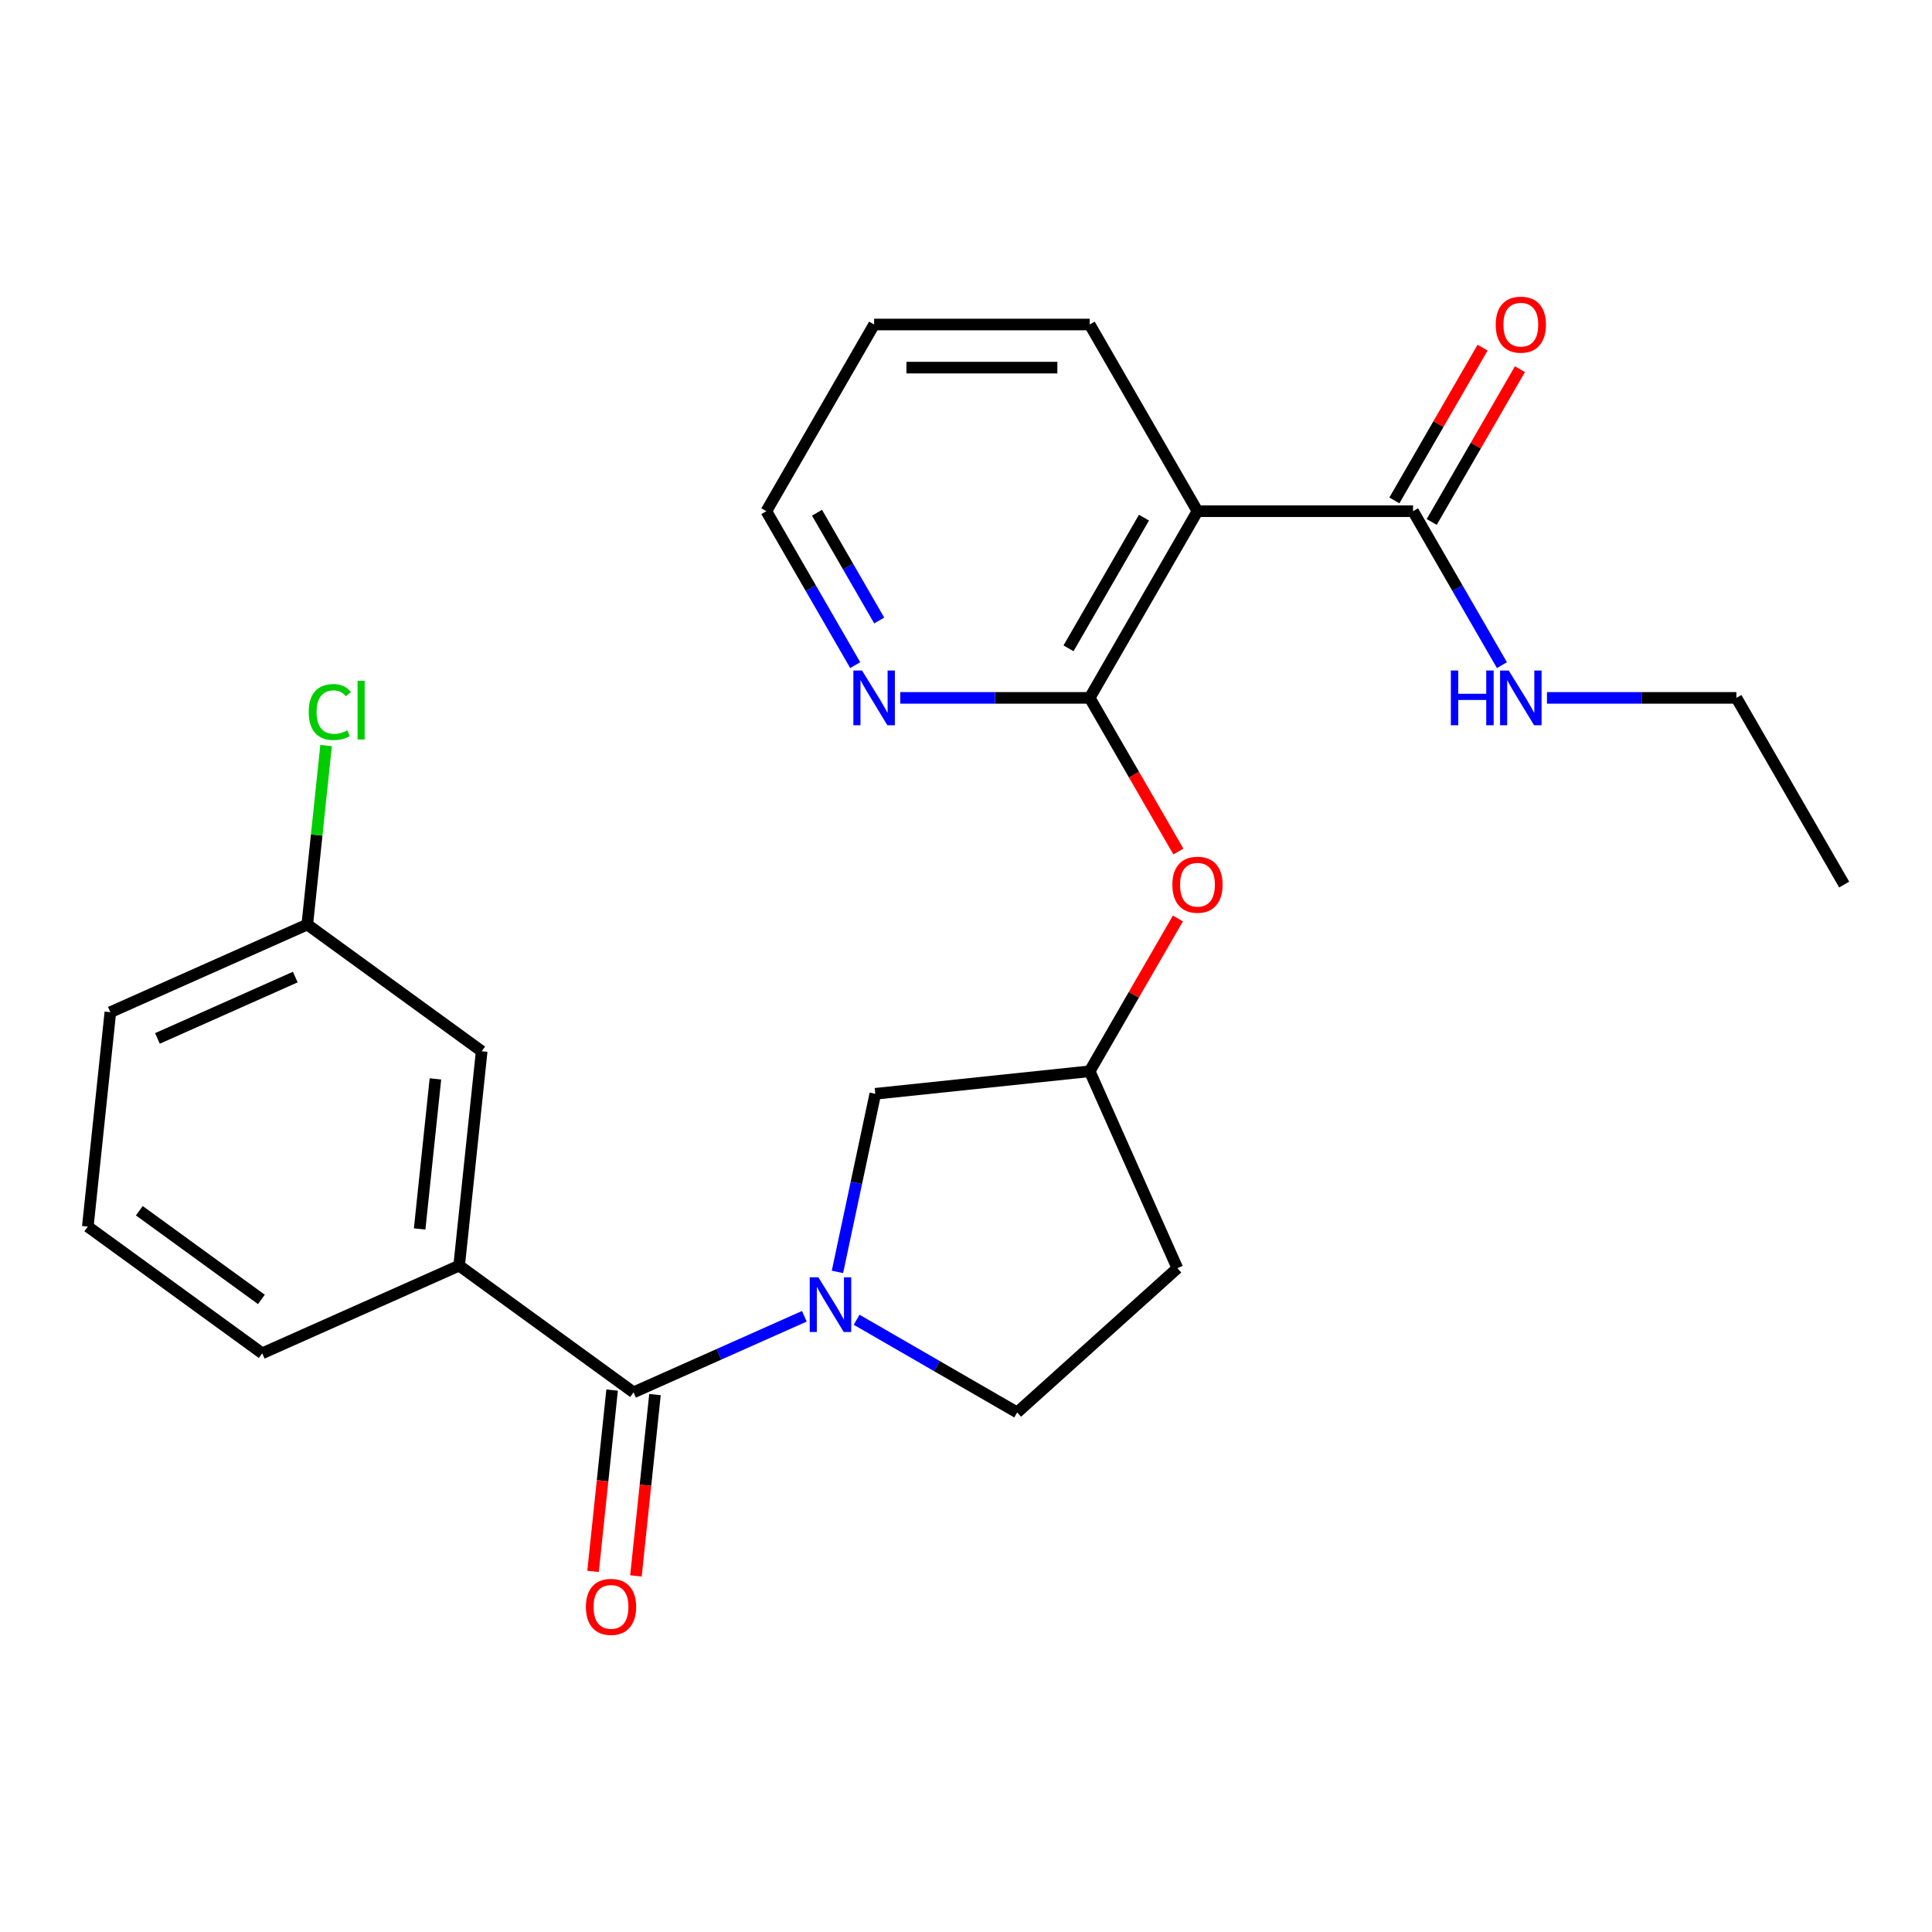 <?xml version='1.0' encoding='iso-8859-1'?>
<svg version='1.1' baseProfile='full'
              xmlns='http://www.w3.org/2000/svg'
                      xmlns:rdkit='http://www.rdkit.org/xml'
                      xmlns:xlink='http://www.w3.org/1999/xlink'
                  xml:space='preserve'
width='1000px' height='1000px' viewBox='0 0 1000 1000'>
<!-- END OF HEADER -->
<rect style='opacity:1.0;fill:#FFFFFF;stroke:none' width='1000' height='1000' x='0' y='0'> </rect>
<path class='bond-0' d='M 416.326,681.31 L 372.125,700.989' style='fill:none;fill-rule:evenodd;stroke:#0000FF;stroke-width:6px;stroke-linecap:butt;stroke-linejoin:miter;stroke-opacity:1' />
<path class='bond-0' d='M 372.125,700.989 L 327.924,720.669' style='fill:none;fill-rule:evenodd;stroke:#000000;stroke-width:6px;stroke-linecap:butt;stroke-linejoin:miter;stroke-opacity:1' />
<path class='bond-7' d='M 433.459,658.336 L 443.256,612.241' style='fill:none;fill-rule:evenodd;stroke:#0000FF;stroke-width:6px;stroke-linecap:butt;stroke-linejoin:miter;stroke-opacity:1' />
<path class='bond-7' d='M 443.256,612.241 L 453.054,566.146' style='fill:none;fill-rule:evenodd;stroke:#000000;stroke-width:6px;stroke-linecap:butt;stroke-linejoin:miter;stroke-opacity:1' />
<path class='bond-8' d='M 443.385,683.097 L 484.935,707.086' style='fill:none;fill-rule:evenodd;stroke:#0000FF;stroke-width:6px;stroke-linecap:butt;stroke-linejoin:miter;stroke-opacity:1' />
<path class='bond-8' d='M 484.935,707.086 L 526.485,731.075' style='fill:none;fill-rule:evenodd;stroke:#000000;stroke-width:6px;stroke-linecap:butt;stroke-linejoin:miter;stroke-opacity:1' />
<path class='bond-4' d='M 327.924,720.669 L 237.655,655.085' style='fill:none;fill-rule:evenodd;stroke:#000000;stroke-width:6px;stroke-linecap:butt;stroke-linejoin:miter;stroke-opacity:1' />
<path class='bond-9' d='M 316.827,719.503 L 311.895,766.431' style='fill:none;fill-rule:evenodd;stroke:#000000;stroke-width:6px;stroke-linecap:butt;stroke-linejoin:miter;stroke-opacity:1' />
<path class='bond-9' d='M 311.895,766.431 L 306.962,813.36' style='fill:none;fill-rule:evenodd;stroke:#FF0000;stroke-width:6px;stroke-linecap:butt;stroke-linejoin:miter;stroke-opacity:1' />
<path class='bond-9' d='M 339.021,721.835 L 334.088,768.764' style='fill:none;fill-rule:evenodd;stroke:#000000;stroke-width:6px;stroke-linecap:butt;stroke-linejoin:miter;stroke-opacity:1' />
<path class='bond-9' d='M 334.088,768.764 L 329.156,815.693' style='fill:none;fill-rule:evenodd;stroke:#FF0000;stroke-width:6px;stroke-linecap:butt;stroke-linejoin:miter;stroke-opacity:1' />
<path class='bond-1' d='M 564.021,361.223 L 586.977,400.983' style='fill:none;fill-rule:evenodd;stroke:#000000;stroke-width:6px;stroke-linecap:butt;stroke-linejoin:miter;stroke-opacity:1' />
<path class='bond-1' d='M 586.977,400.983 L 609.932,440.744' style='fill:none;fill-rule:evenodd;stroke:#FF0000;stroke-width:6px;stroke-linecap:butt;stroke-linejoin:miter;stroke-opacity:1' />
<path class='bond-2' d='M 564.021,361.223 L 619.81,264.594' style='fill:none;fill-rule:evenodd;stroke:#000000;stroke-width:6px;stroke-linecap:butt;stroke-linejoin:miter;stroke-opacity:1' />
<path class='bond-2' d='M 553.064,335.571 L 592.116,267.93' style='fill:none;fill-rule:evenodd;stroke:#000000;stroke-width:6px;stroke-linecap:butt;stroke-linejoin:miter;stroke-opacity:1' />
<path class='bond-6' d='M 564.021,361.223 L 514.997,361.223' style='fill:none;fill-rule:evenodd;stroke:#000000;stroke-width:6px;stroke-linecap:butt;stroke-linejoin:miter;stroke-opacity:1' />
<path class='bond-6' d='M 514.997,361.223 L 465.972,361.223' style='fill:none;fill-rule:evenodd;stroke:#0000FF;stroke-width:6px;stroke-linecap:butt;stroke-linejoin:miter;stroke-opacity:1' />
<path class='bond-3' d='M 619.81,264.594 L 731.389,264.594' style='fill:none;fill-rule:evenodd;stroke:#000000;stroke-width:6px;stroke-linecap:butt;stroke-linejoin:miter;stroke-opacity:1' />
<path class='bond-17' d='M 619.81,264.594 L 564.021,167.964' style='fill:none;fill-rule:evenodd;stroke:#000000;stroke-width:6px;stroke-linecap:butt;stroke-linejoin:miter;stroke-opacity:1' />
<path class='bond-12' d='M 741.052,270.173 L 763.88,230.633' style='fill:none;fill-rule:evenodd;stroke:#000000;stroke-width:6px;stroke-linecap:butt;stroke-linejoin:miter;stroke-opacity:1' />
<path class='bond-12' d='M 763.88,230.633 L 786.709,191.092' style='fill:none;fill-rule:evenodd;stroke:#FF0000;stroke-width:6px;stroke-linecap:butt;stroke-linejoin:miter;stroke-opacity:1' />
<path class='bond-12' d='M 721.726,259.015 L 744.554,219.475' style='fill:none;fill-rule:evenodd;stroke:#000000;stroke-width:6px;stroke-linecap:butt;stroke-linejoin:miter;stroke-opacity:1' />
<path class='bond-12' d='M 744.554,219.475 L 767.383,179.935' style='fill:none;fill-rule:evenodd;stroke:#FF0000;stroke-width:6px;stroke-linecap:butt;stroke-linejoin:miter;stroke-opacity:1' />
<path class='bond-14' d='M 731.389,264.594 L 754.391,304.434' style='fill:none;fill-rule:evenodd;stroke:#000000;stroke-width:6px;stroke-linecap:butt;stroke-linejoin:miter;stroke-opacity:1' />
<path class='bond-14' d='M 754.391,304.434 L 777.392,344.274' style='fill:none;fill-rule:evenodd;stroke:#0000FF;stroke-width:6px;stroke-linecap:butt;stroke-linejoin:miter;stroke-opacity:1' />
<path class='bond-11' d='M 237.655,655.085 L 249.318,544.118' style='fill:none;fill-rule:evenodd;stroke:#000000;stroke-width:6px;stroke-linecap:butt;stroke-linejoin:miter;stroke-opacity:1' />
<path class='bond-11' d='M 217.211,636.107 L 225.375,558.43' style='fill:none;fill-rule:evenodd;stroke:#000000;stroke-width:6px;stroke-linecap:butt;stroke-linejoin:miter;stroke-opacity:1' />
<path class='bond-18' d='M 237.655,655.085 L 135.723,700.468' style='fill:none;fill-rule:evenodd;stroke:#000000;stroke-width:6px;stroke-linecap:butt;stroke-linejoin:miter;stroke-opacity:1' />
<path class='bond-5' d='M 609.678,475.402 L 586.85,514.943' style='fill:none;fill-rule:evenodd;stroke:#FF0000;stroke-width:6px;stroke-linecap:butt;stroke-linejoin:miter;stroke-opacity:1' />
<path class='bond-5' d='M 586.85,514.943 L 564.021,554.483' style='fill:none;fill-rule:evenodd;stroke:#000000;stroke-width:6px;stroke-linecap:butt;stroke-linejoin:miter;stroke-opacity:1' />
<path class='bond-20' d='M 442.657,344.274 L 419.656,304.434' style='fill:none;fill-rule:evenodd;stroke:#0000FF;stroke-width:6px;stroke-linecap:butt;stroke-linejoin:miter;stroke-opacity:1' />
<path class='bond-20' d='M 419.656,304.434 L 396.654,264.594' style='fill:none;fill-rule:evenodd;stroke:#000000;stroke-width:6px;stroke-linecap:butt;stroke-linejoin:miter;stroke-opacity:1' />
<path class='bond-20' d='M 455.083,321.164 L 438.981,293.276' style='fill:none;fill-rule:evenodd;stroke:#0000FF;stroke-width:6px;stroke-linecap:butt;stroke-linejoin:miter;stroke-opacity:1' />
<path class='bond-20' d='M 438.981,293.276 L 422.88,265.388' style='fill:none;fill-rule:evenodd;stroke:#000000;stroke-width:6px;stroke-linecap:butt;stroke-linejoin:miter;stroke-opacity:1' />
<path class='bond-10' d='M 453.054,566.146 L 564.021,554.483' style='fill:none;fill-rule:evenodd;stroke:#000000;stroke-width:6px;stroke-linecap:butt;stroke-linejoin:miter;stroke-opacity:1' />
<path class='bond-13' d='M 526.485,731.075 L 609.404,656.415' style='fill:none;fill-rule:evenodd;stroke:#000000;stroke-width:6px;stroke-linecap:butt;stroke-linejoin:miter;stroke-opacity:1' />
<path class='bond-25' d='M 564.021,554.483 L 609.404,656.415' style='fill:none;fill-rule:evenodd;stroke:#000000;stroke-width:6px;stroke-linecap:butt;stroke-linejoin:miter;stroke-opacity:1' />
<path class='bond-15' d='M 249.318,544.118 L 159.05,478.534' style='fill:none;fill-rule:evenodd;stroke:#000000;stroke-width:6px;stroke-linecap:butt;stroke-linejoin:miter;stroke-opacity:1' />
<path class='bond-21' d='M 800.707,361.223 L 849.732,361.223' style='fill:none;fill-rule:evenodd;stroke:#0000FF;stroke-width:6px;stroke-linecap:butt;stroke-linejoin:miter;stroke-opacity:1' />
<path class='bond-21' d='M 849.732,361.223 L 898.756,361.223' style='fill:none;fill-rule:evenodd;stroke:#000000;stroke-width:6px;stroke-linecap:butt;stroke-linejoin:miter;stroke-opacity:1' />
<path class='bond-16' d='M 159.05,478.534 L 163.918,432.215' style='fill:none;fill-rule:evenodd;stroke:#000000;stroke-width:6px;stroke-linecap:butt;stroke-linejoin:miter;stroke-opacity:1' />
<path class='bond-16' d='M 163.918,432.215 L 168.786,385.896' style='fill:none;fill-rule:evenodd;stroke:#00CC00;stroke-width:6px;stroke-linecap:butt;stroke-linejoin:miter;stroke-opacity:1' />
<path class='bond-26' d='M 159.05,478.534 L 57.118,523.917' style='fill:none;fill-rule:evenodd;stroke:#000000;stroke-width:6px;stroke-linecap:butt;stroke-linejoin:miter;stroke-opacity:1' />
<path class='bond-26' d='M 152.836,505.727 L 81.484,537.496' style='fill:none;fill-rule:evenodd;stroke:#000000;stroke-width:6px;stroke-linecap:butt;stroke-linejoin:miter;stroke-opacity:1' />
<path class='bond-27' d='M 564.021,167.964 L 452.443,167.964' style='fill:none;fill-rule:evenodd;stroke:#000000;stroke-width:6px;stroke-linecap:butt;stroke-linejoin:miter;stroke-opacity:1' />
<path class='bond-27' d='M 547.285,190.28 L 469.18,190.28' style='fill:none;fill-rule:evenodd;stroke:#000000;stroke-width:6px;stroke-linecap:butt;stroke-linejoin:miter;stroke-opacity:1' />
<path class='bond-19' d='M 135.723,700.468 L 45.455,634.884' style='fill:none;fill-rule:evenodd;stroke:#000000;stroke-width:6px;stroke-linecap:butt;stroke-linejoin:miter;stroke-opacity:1' />
<path class='bond-19' d='M 135.3,672.576 L 72.112,626.668' style='fill:none;fill-rule:evenodd;stroke:#000000;stroke-width:6px;stroke-linecap:butt;stroke-linejoin:miter;stroke-opacity:1' />
<path class='bond-22' d='M 45.455,634.884 L 57.118,523.917' style='fill:none;fill-rule:evenodd;stroke:#000000;stroke-width:6px;stroke-linecap:butt;stroke-linejoin:miter;stroke-opacity:1' />
<path class='bond-23' d='M 396.654,264.594 L 452.443,167.964' style='fill:none;fill-rule:evenodd;stroke:#000000;stroke-width:6px;stroke-linecap:butt;stroke-linejoin:miter;stroke-opacity:1' />
<path class='bond-24' d='M 898.756,361.223 L 954.545,457.853' style='fill:none;fill-rule:evenodd;stroke:#000000;stroke-width:6px;stroke-linecap:butt;stroke-linejoin:miter;stroke-opacity:1' />
<path  class='atom-0' d='M 423.596 661.126
L 432.876 676.126
Q 433.796 677.606, 435.276 680.286
Q 436.756 682.966, 436.836 683.126
L 436.836 661.126
L 440.596 661.126
L 440.596 689.446
L 436.716 689.446
L 426.756 673.046
Q 425.596 671.126, 424.356 668.926
Q 423.156 666.726, 422.796 666.046
L 422.796 689.446
L 419.116 689.446
L 419.116 661.126
L 423.596 661.126
' fill='#0000FF'/>
<path  class='atom-6' d='M 606.81 457.933
Q 606.81 451.133, 610.17 447.333
Q 613.53 443.533, 619.81 443.533
Q 626.09 443.533, 629.45 447.333
Q 632.81 451.133, 632.81 457.933
Q 632.81 464.813, 629.41 468.733
Q 626.01 472.613, 619.81 472.613
Q 613.57 472.613, 610.17 468.733
Q 606.81 464.853, 606.81 457.933
M 619.81 469.413
Q 624.13 469.413, 626.45 466.533
Q 628.81 463.613, 628.81 457.933
Q 628.81 452.373, 626.45 449.573
Q 624.13 446.733, 619.81 446.733
Q 615.49 446.733, 613.13 449.533
Q 610.81 452.333, 610.81 457.933
Q 610.81 463.653, 613.13 466.533
Q 615.49 469.413, 619.81 469.413
' fill='#FF0000'/>
<path  class='atom-7' d='M 446.183 347.063
L 455.463 362.063
Q 456.383 363.543, 457.863 366.223
Q 459.343 368.903, 459.423 369.063
L 459.423 347.063
L 463.183 347.063
L 463.183 375.383
L 459.303 375.383
L 449.343 358.983
Q 448.183 357.063, 446.943 354.863
Q 445.743 352.663, 445.383 351.983
L 445.383 375.383
L 441.703 375.383
L 441.703 347.063
L 446.183 347.063
' fill='#0000FF'/>
<path  class='atom-10' d='M 303.261 831.716
Q 303.261 824.916, 306.621 821.116
Q 309.981 817.316, 316.261 817.316
Q 322.541 817.316, 325.901 821.116
Q 329.261 824.916, 329.261 831.716
Q 329.261 838.596, 325.861 842.516
Q 322.461 846.396, 316.261 846.396
Q 310.021 846.396, 306.621 842.516
Q 303.261 838.636, 303.261 831.716
M 316.261 843.196
Q 320.581 843.196, 322.901 840.316
Q 325.261 837.396, 325.261 831.716
Q 325.261 826.156, 322.901 823.356
Q 320.581 820.516, 316.261 820.516
Q 311.941 820.516, 309.581 823.316
Q 307.261 826.116, 307.261 831.716
Q 307.261 837.436, 309.581 840.316
Q 311.941 843.196, 316.261 843.196
' fill='#FF0000'/>
<path  class='atom-13' d='M 774.178 168.044
Q 774.178 161.244, 777.538 157.444
Q 780.898 153.644, 787.178 153.644
Q 793.458 153.644, 796.818 157.444
Q 800.178 161.244, 800.178 168.044
Q 800.178 174.924, 796.778 178.844
Q 793.378 182.724, 787.178 182.724
Q 780.938 182.724, 777.538 178.844
Q 774.178 174.964, 774.178 168.044
M 787.178 179.524
Q 791.498 179.524, 793.818 176.644
Q 796.178 173.724, 796.178 168.044
Q 796.178 162.484, 793.818 159.684
Q 791.498 156.844, 787.178 156.844
Q 782.858 156.844, 780.498 159.644
Q 778.178 162.444, 778.178 168.044
Q 778.178 173.764, 780.498 176.644
Q 782.858 179.524, 787.178 179.524
' fill='#FF0000'/>
<path  class='atom-15' d='M 750.958 347.063
L 754.798 347.063
L 754.798 359.103
L 769.278 359.103
L 769.278 347.063
L 773.118 347.063
L 773.118 375.383
L 769.278 375.383
L 769.278 362.303
L 754.798 362.303
L 754.798 375.383
L 750.958 375.383
L 750.958 347.063
' fill='#0000FF'/>
<path  class='atom-15' d='M 780.918 347.063
L 790.198 362.063
Q 791.118 363.543, 792.598 366.223
Q 794.078 368.903, 794.158 369.063
L 794.158 347.063
L 797.918 347.063
L 797.918 375.383
L 794.038 375.383
L 784.078 358.983
Q 782.918 357.063, 781.678 354.863
Q 780.478 352.663, 780.118 351.983
L 780.118 375.383
L 776.438 375.383
L 776.438 347.063
L 780.918 347.063
' fill='#0000FF'/>
<path  class='atom-17' d='M 159.793 368.547
Q 159.793 361.507, 163.073 357.827
Q 166.393 354.107, 172.673 354.107
Q 178.513 354.107, 181.633 358.227
L 178.993 360.387
Q 176.713 357.387, 172.673 357.387
Q 168.393 357.387, 166.113 360.267
Q 163.873 363.107, 163.873 368.547
Q 163.873 374.147, 166.193 377.027
Q 168.553 379.907, 173.113 379.907
Q 176.233 379.907, 179.873 378.027
L 180.993 381.027
Q 179.513 381.987, 177.273 382.547
Q 175.033 383.107, 172.553 383.107
Q 166.393 383.107, 163.073 379.347
Q 159.793 375.587, 159.793 368.547
' fill='#00CC00'/>
<path  class='atom-17' d='M 185.073 352.387
L 188.753 352.387
L 188.753 382.747
L 185.073 382.747
L 185.073 352.387
' fill='#00CC00'/>
</svg>
